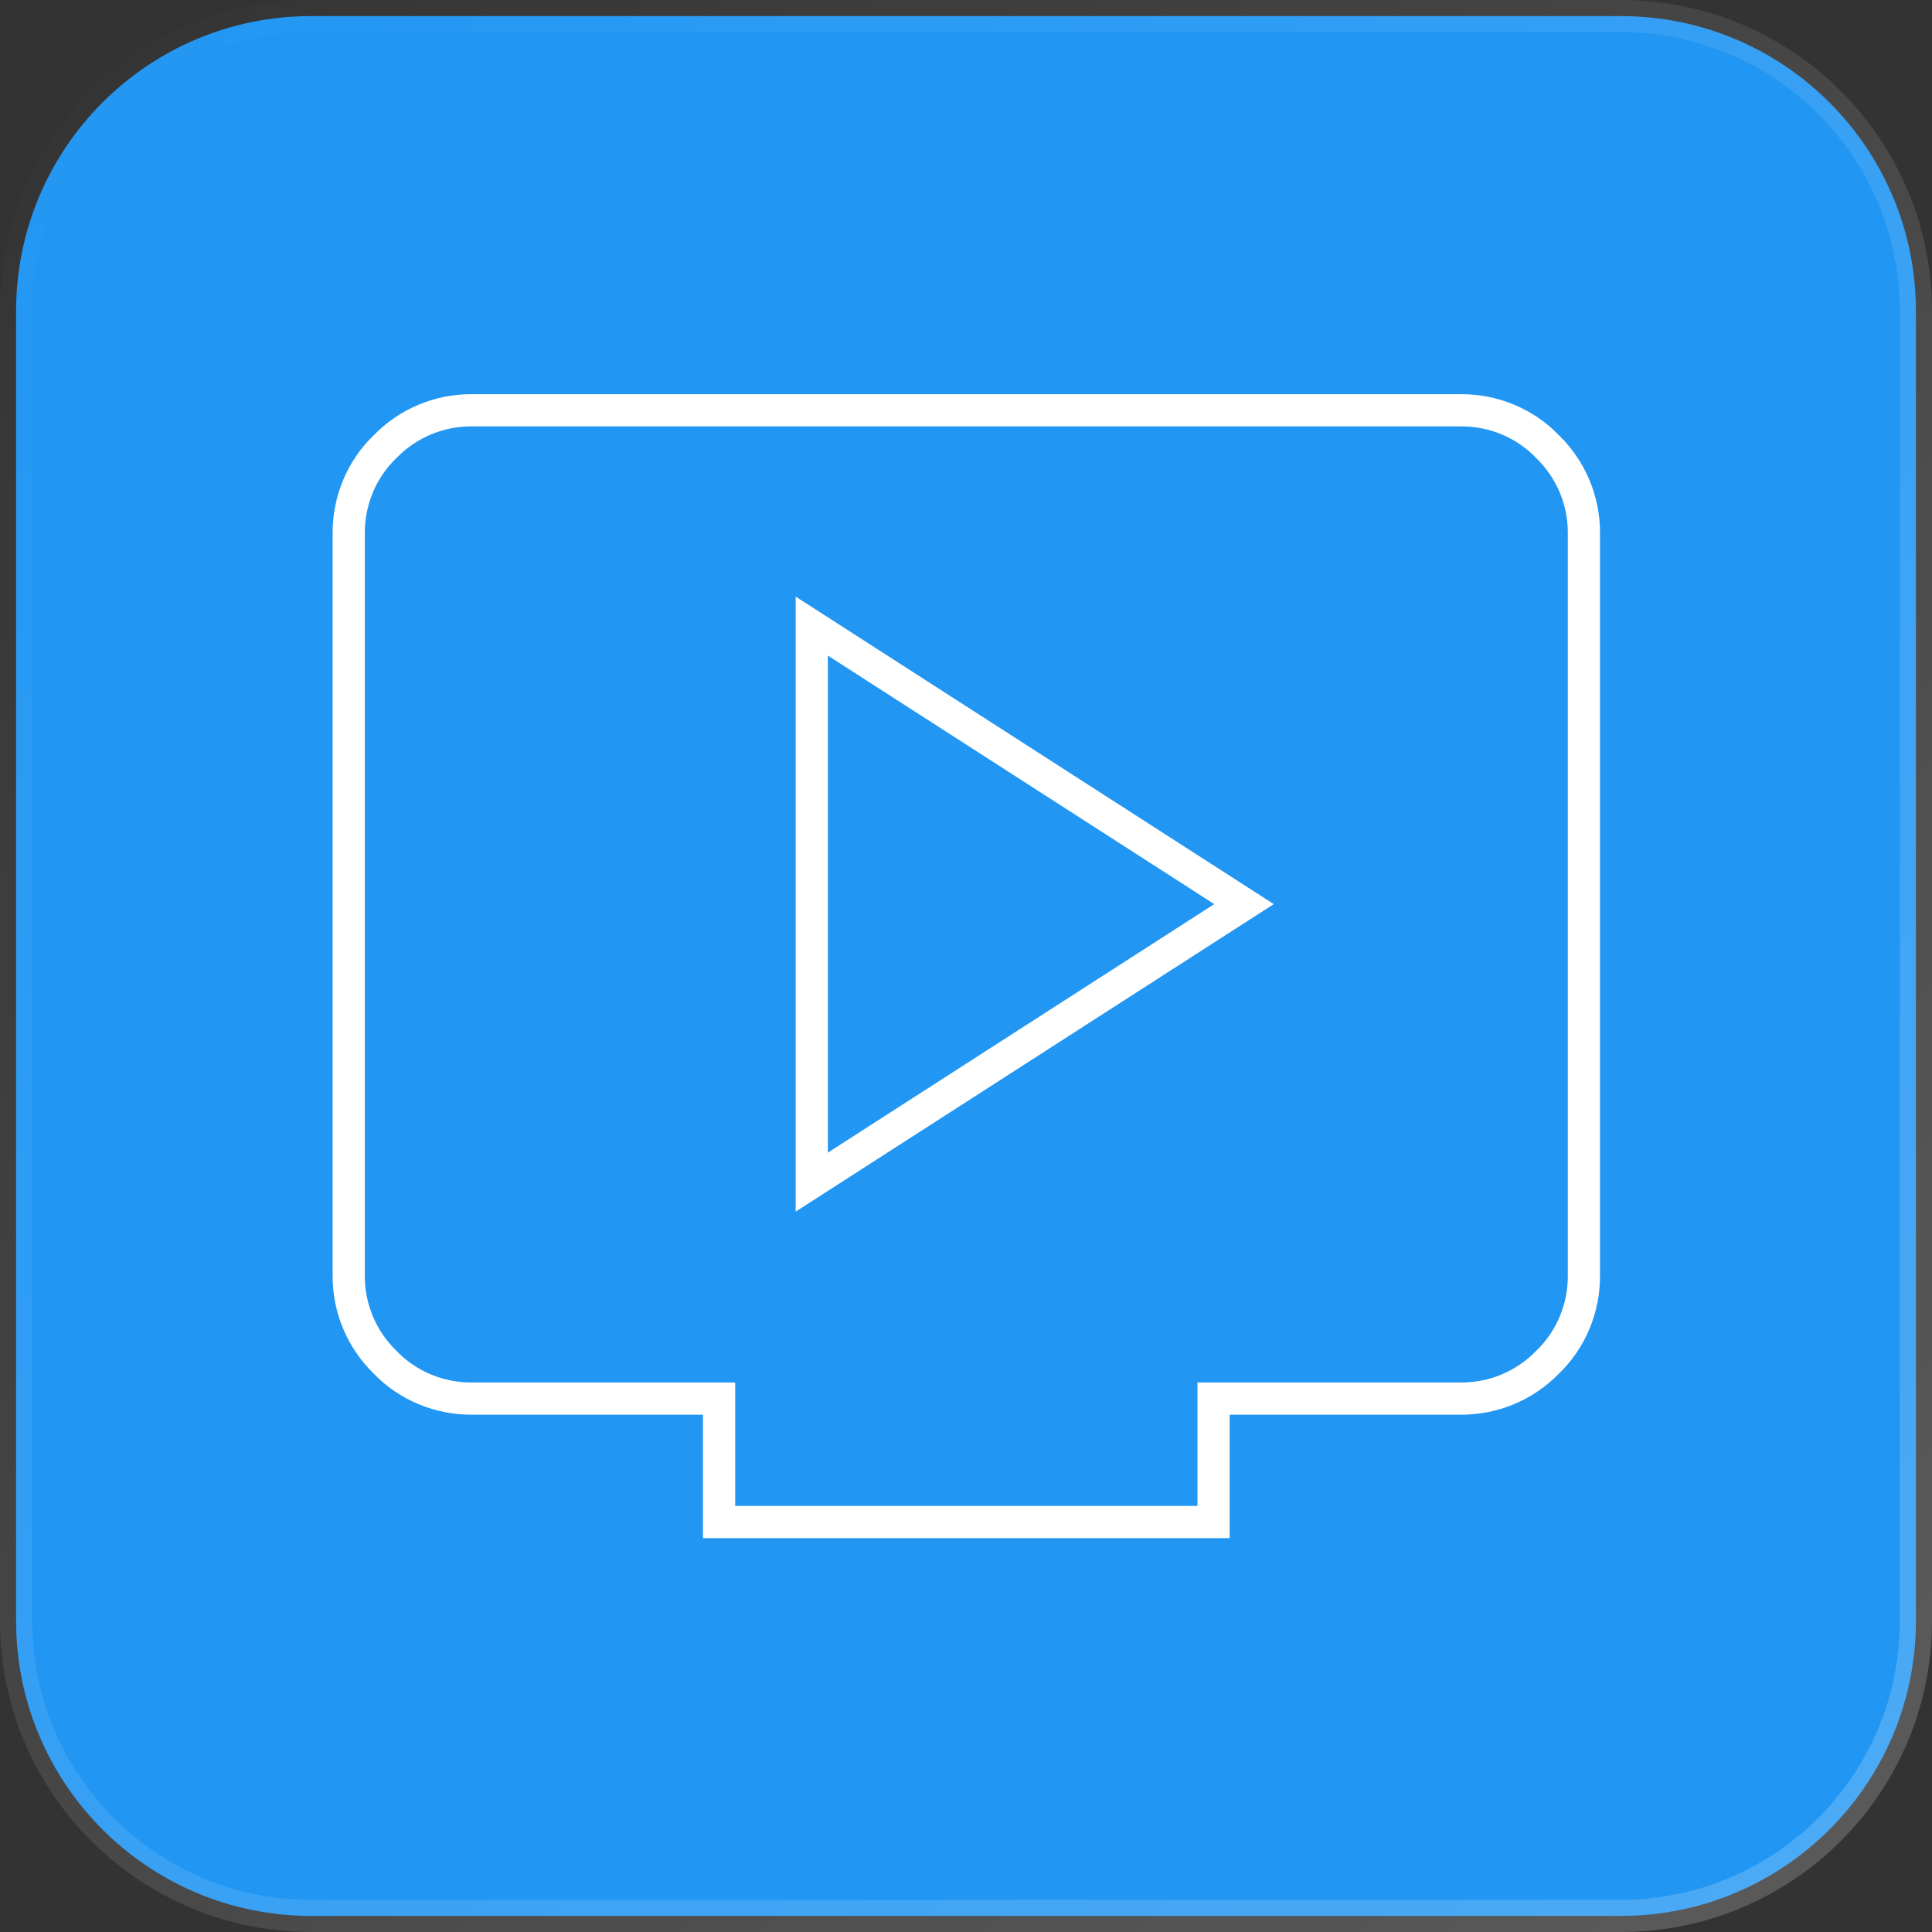 <svg width="60" height="60" viewBox="0 0 60 60" fill="none" xmlns="http://www.w3.org/2000/svg">
<rect x="0" y="0" width="60" height="60" fill="#333333" stroke="none"/>
<path d="M9.661 0.5H50.339C55.398 0.5 59.5 4.602 59.5 9.661V50.339C59.5 55.398 55.398 59.5 50.339 59.5H9.661C4.602 59.5 0.5 55.398 0.5 50.339V9.661C0.5 4.602 4.602 0.5 9.661 0.5Z" fill="#2196F3" stroke="url(#paint0_linear_3045_3082)"/>
<path d="M25.21 36.712L38.634 28.078L25.21 19.444V36.712ZM22.332 47.268V43.434H14.664C13.647 43.444 12.661 43.037 11.959 42.305C11.227 41.593 10.82 40.617 10.83 39.6V16.576C10.82 15.559 11.227 14.573 11.959 13.871C12.671 13.139 13.647 12.732 14.664 12.742H45.356C46.373 12.732 47.359 13.139 48.061 13.871C48.793 14.583 49.2 15.559 49.19 16.576V39.6C49.2 40.617 48.793 41.603 48.061 42.305C47.349 43.037 46.373 43.444 45.356 43.434H37.688V47.268H22.342H22.332Z" stroke="white" strokeWidth="1.6" strokeLinecap="round" strokeLinejoin="round"/>
<defs>
<linearGradient id="paint0_linear_3045_3082" x1="0" y1="0" x2="60" y2="60" gradientUnits="userSpaceOnUse">
<stop stop-color="white" stop-opacity="0"/>
<stop offset="1" stop-color="white" stop-opacity="0.2"/>
</linearGradient>
</defs>
</svg>
